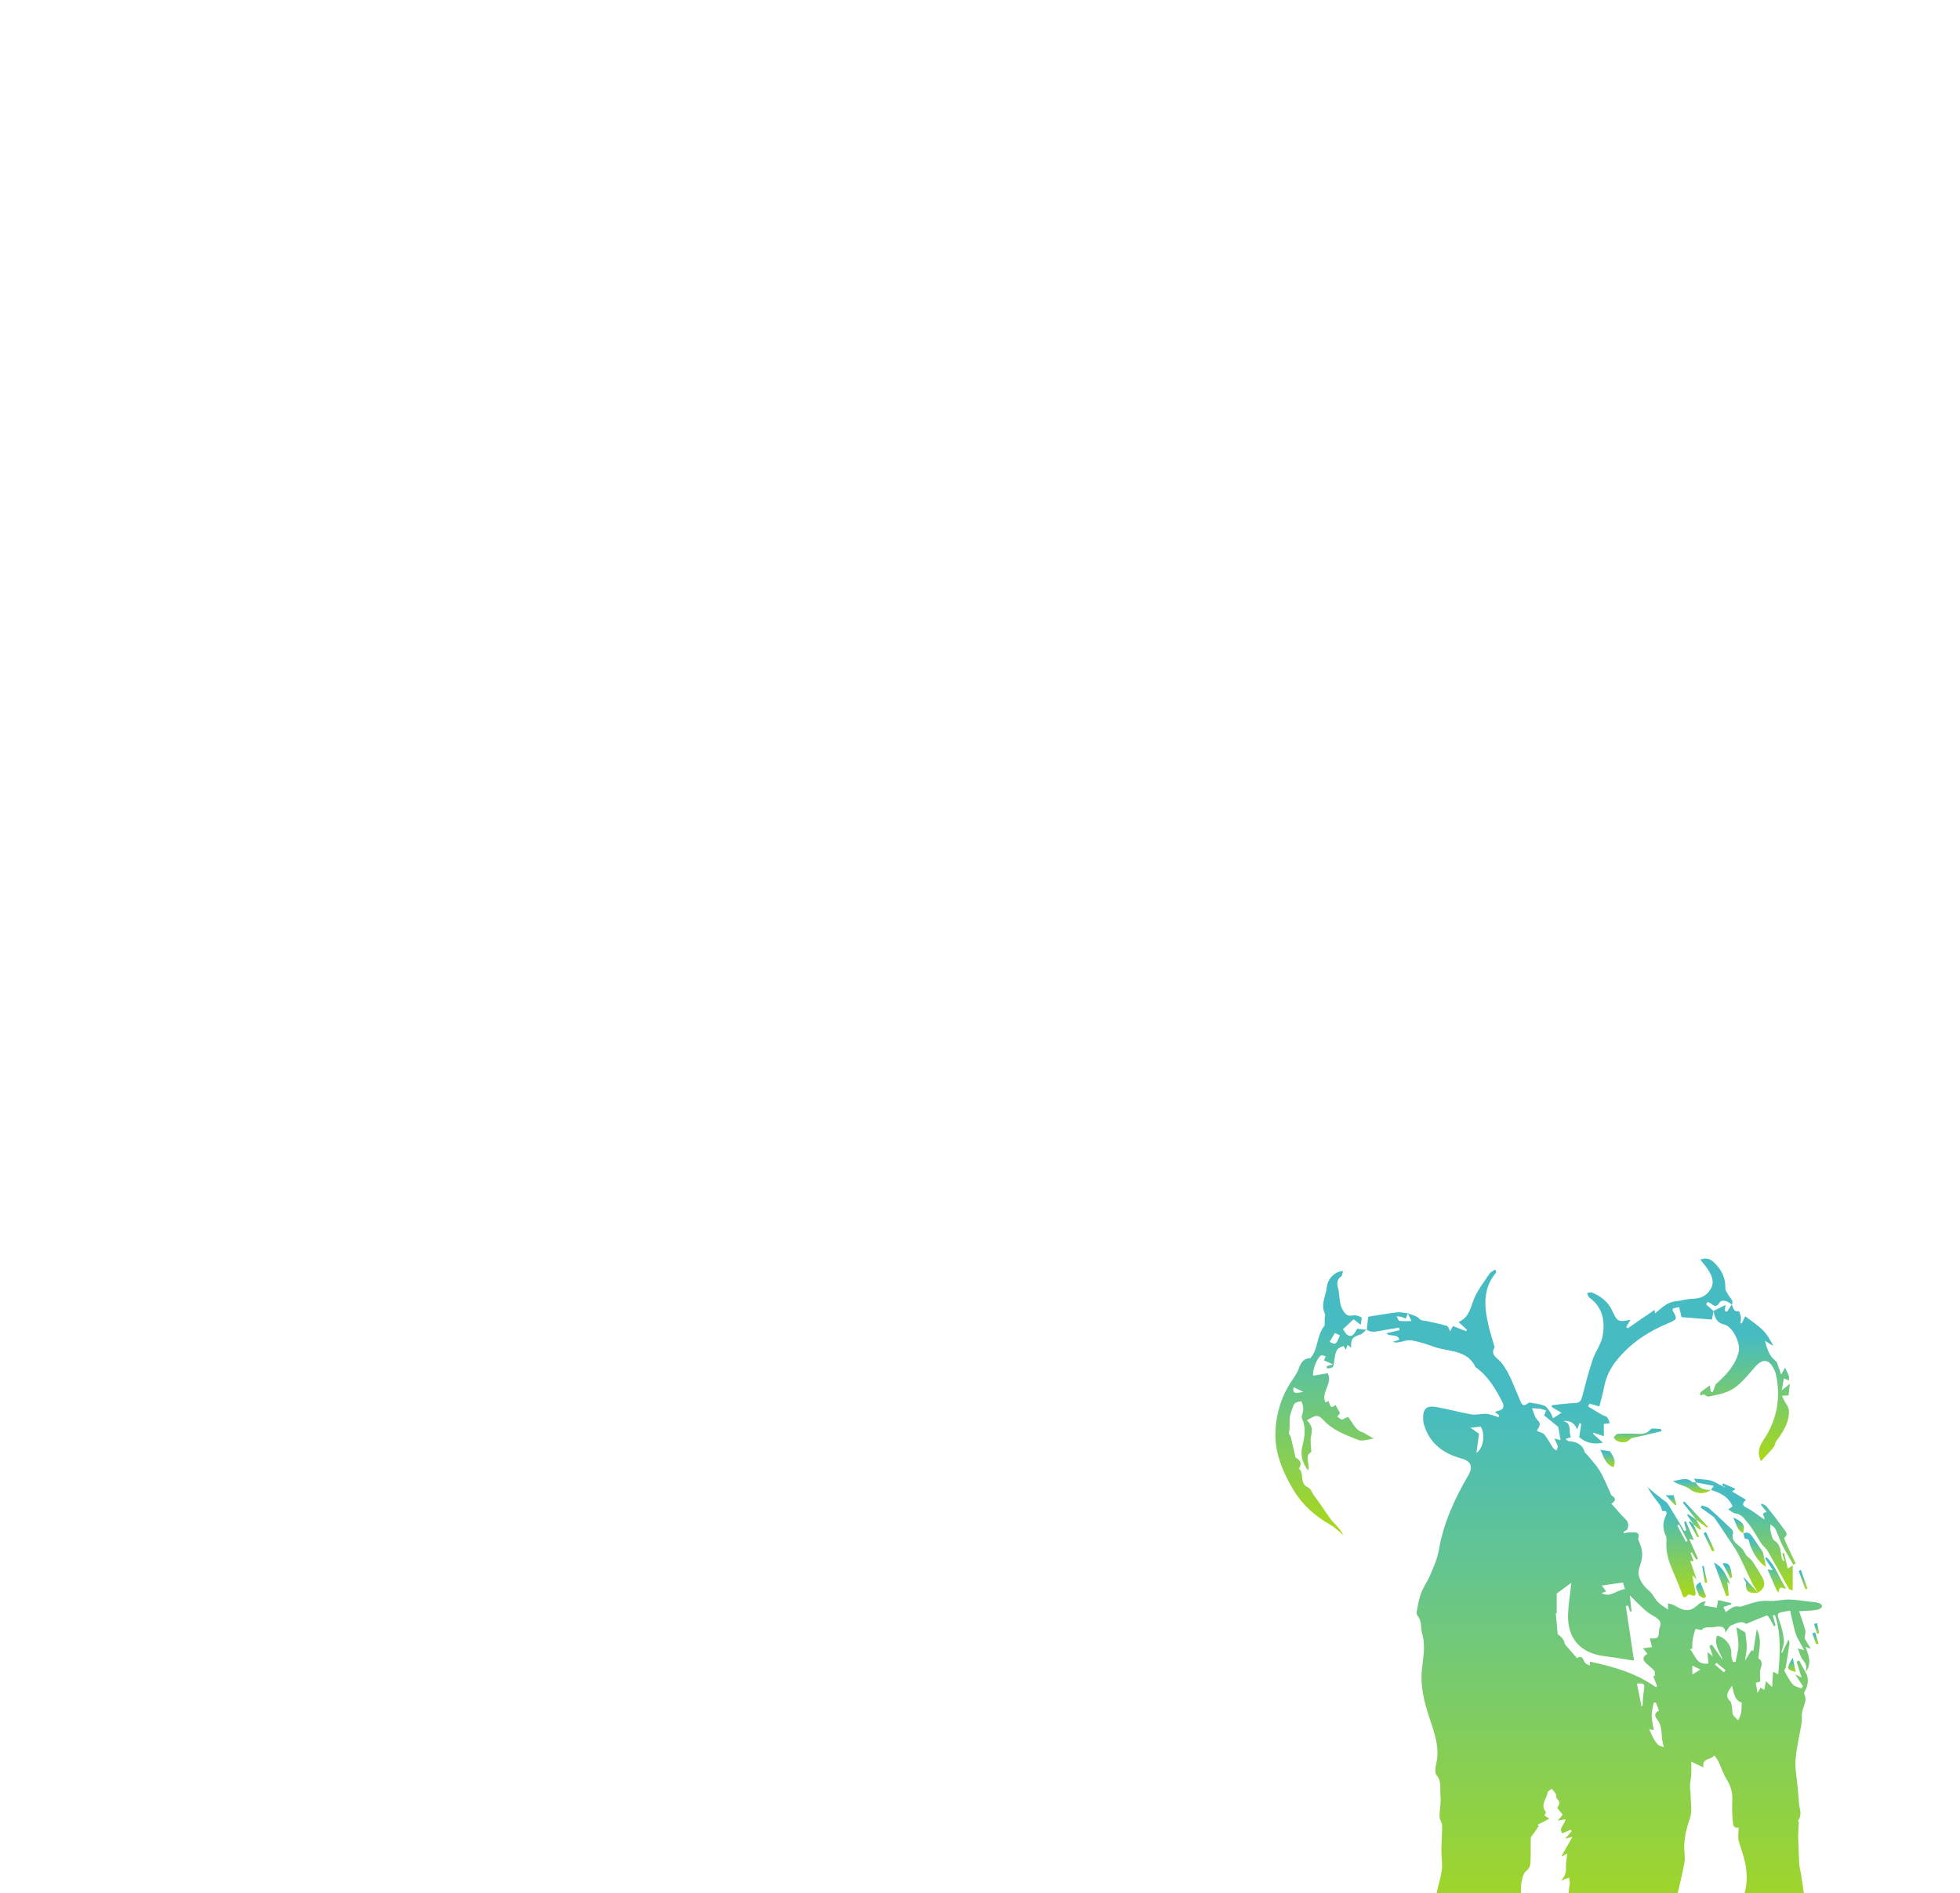 <svg width="355" height="343" viewBox="0 0 355 343" fill="none" xmlns="http://www.w3.org/2000/svg">
<g clip-path="url(#clip0_670_1292)">
<path d="M326.999 302.942C327.55 303.564 327.575 305.081 327.07 306.044C326.934 306.303 326.686 306.679 326.777 306.854C327.439 308.137 326.5 309.196 326.371 310.359C326.305 310.951 326.407 311.563 326.312 312.146C325.956 314.332 325.396 316.497 325.215 318.697C325.083 320.28 325.423 321.903 325.559 323.508C325.643 324.497 325.779 325.483 325.816 326.474C325.856 327.567 326.514 328.69 325.695 329.762C325.641 329.833 325.813 330.043 325.809 330.186C325.779 330.907 325.714 331.626 325.689 332.347C325.673 332.794 325.7 333.243 325.718 333.69C325.77 335.052 325.802 336.415 325.895 337.776C325.936 338.372 326.124 338.959 326.215 339.553C326.448 341.068 326.648 342.587 326.906 344.095C326.972 344.476 327.199 344.83 327.283 345.029C326.596 345.435 325.936 345.893 325.217 346.229C324.659 346.487 324.031 346.737 323.433 346.739C321.437 346.75 319.435 346.734 317.451 346.551C316.56 346.467 315.707 345.964 314.809 345.639C314.945 345.197 314.954 345.036 315.034 344.923C316.167 343.274 316.417 341.49 316.349 339.488C316.279 337.39 315.546 335.556 314.952 333.628C314.712 332.848 314.911 331.93 314.911 331.059C313.886 331.306 313.884 330.438 313.83 329.799C313.732 328.64 313.694 327.465 313.759 326.304C313.839 324.901 313.551 323.667 312.796 322.452C312.149 321.416 311.773 320.214 311.247 319.098C311.079 318.744 310.812 318.436 310.506 317.983C309.93 318.905 308.233 318.368 308.531 320.178C307.805 319.835 307.193 319.545 306.333 319.139C306.333 320.032 306.365 320.753 306.324 321.47C306.286 322.123 306.129 322.769 306.095 323.425C306.07 323.899 306.195 324.379 306.195 324.858C306.195 326.424 306.542 328.125 306.05 329.524C305.492 331.109 305.111 332.651 305.054 334.295C305.018 335.34 305.268 336.422 305.088 337.431C304.673 339.755 304.064 342.043 303.551 344.349C303.383 345.102 303.22 345.862 303.154 346.626C303.084 347.424 303.179 348.236 303.104 349.031C303.084 349.245 302.669 349.614 302.503 349.58C302.17 349.51 301.882 349.213 301.538 348.986C300.814 349.245 300.016 349.53 299.093 349.861C299.37 350.111 299.592 350.31 299.701 350.408C299.56 350.975 299.438 351.465 299.315 351.957C299.184 352.106 299.055 352.258 298.923 352.408C298.882 352.147 298.866 351.882 298.796 351.63C298.735 351.415 298.61 351.217 298.399 351.054C298.699 351.641 297.581 352.623 298.916 352.9C298.828 353.156 298.798 353.585 298.64 353.639C296.572 354.371 294.488 355.052 292.404 355.736C292.316 355.766 292.152 355.73 292.098 355.664C291.275 354.639 290.332 355.131 289.318 355.294C288.397 355.444 287.406 355.222 286.459 355.077C286.255 355.045 286.03 354.664 285.948 354.401C285.758 353.798 285.651 353.167 285.481 352.426C285.255 352.707 285.087 352.918 284.901 353.149C284.794 353.065 284.64 352.997 284.64 352.934C284.649 352.335 284.715 351.737 284.708 351.14C284.704 350.755 284.994 350.17 284.178 350.179C284.073 350.179 283.89 349.839 283.874 349.646C283.79 348.635 283.647 347.61 283.717 346.605C283.849 344.762 284.125 342.93 284.316 341.091C284.345 340.816 284.241 340.528 284.184 340.159C283.617 340.363 283.171 340.524 282.724 340.683C283.368 340.027 283.69 339.302 283.627 338.342C283.577 337.567 283.769 336.776 283.881 335.751C283.354 336.059 283.137 336.186 282.915 336.318C282.887 336.25 282.853 336.204 282.865 336.186C283.47 335.114 284.078 334.046 284.81 332.753C284.261 332.896 283.964 332.975 283.477 333.102C283.946 332.565 284.307 332.152 284.667 331.74C284.608 331.647 284.547 331.554 284.488 331.463C283.992 331.681 283.493 331.898 282.964 332.13C282.225 331.082 283.495 330.515 283.534 329.554C283.094 329.644 282.724 329.721 282.128 329.844C282.5 329.399 282.738 329.116 283.044 328.751C282.722 328.347 282.404 327.953 282.046 327.508C282.393 327.021 282.742 326.452 281.976 325.842C281.81 325.71 281.94 325.254 281.808 325.019C281.611 324.66 281.305 324.363 281.044 324.041C280.781 324.282 280.323 324.497 280.287 324.767C280.139 325.901 278.924 326.953 279.974 328.211C280.053 328.307 279.822 328.66 279.733 328.896C279.969 329.043 280.203 329.191 280.633 329.461C279.801 329.896 279.135 330.245 278.47 330.594C278.554 330.66 278.64 330.726 278.724 330.792C278.364 331.309 278.001 331.823 277.643 332.34C277.504 332.54 277.264 332.742 277.257 332.946C277.221 334.247 277.284 335.553 277.223 336.855C277.189 337.608 277.23 338.358 276.42 338.943C275.47 339.63 275.148 343.147 275.844 344.154C276.219 344.694 276.334 345.129 275.906 345.673C275.752 345.868 275.645 346.165 275.654 346.41C275.702 347.991 275.425 349.444 274.212 350.44C273.892 350.378 273.566 350.317 273.239 350.254C273.21 350.75 273.18 351.247 273.148 351.784C272.924 352.081 272.584 352.455 272.328 352.882C271.566 354.149 270.289 354.736 269.008 355.14C267.845 355.505 266.566 355.53 265.332 355.616C265.124 355.63 264.815 355.231 264.677 354.959C264.534 354.678 264.541 354.319 264.482 353.984C263.335 354.399 261.983 353.054 261.233 354.496C260.702 354.299 260.319 354.079 259.911 354.02C259.135 353.907 258.87 353.455 258.949 352.757C259.294 349.777 259.598 346.793 260.042 343.83C260.296 342.131 260.908 340.485 261.14 338.787C261.303 337.596 261.054 336.356 261.065 335.139C261.076 333.653 261.217 332.168 261.199 330.685C261.192 330.168 260.736 329.656 260.734 329.141C260.727 327.896 261.029 326.633 260.904 325.409C260.772 324.132 261.19 322.753 260.183 321.554C259.847 321.155 259.958 320.225 260.113 319.599C260.847 316.602 259.797 313.922 258.89 311.155C257.983 308.391 257.253 305.622 257.528 302.555C257.718 300.423 258.256 298.201 257.596 295.979C257.274 294.899 257.587 293.65 256.727 292.677C256.58 292.51 256.55 292.154 256.6 291.911C256.834 290.786 257.004 289.63 257.407 288.564C257.827 287.458 258.564 286.473 259.022 285.376C259.63 283.918 260.328 282.444 260.589 280.909C261.419 275.995 263.428 271.576 265.908 267.331C266.87 265.687 266.443 264.69 264.666 264.204C261.428 263.32 258.954 261.508 257.931 258.136C257.834 257.815 257.777 257.47 257.763 257.134C257.689 255.216 258.317 254.574 260.183 254.899C262.301 255.268 264.38 255.86 266.498 256.227C267.301 256.368 268.164 256.13 269.001 256.116C269.371 256.109 269.749 256.209 270.115 256.307C270.557 256.425 270.988 256.59 271.425 256.733C271.464 256.62 271.505 256.506 271.543 256.393C271.319 256.225 271.094 256.059 270.77 255.817C271.015 255.71 271.164 255.61 271.33 255.579C272.364 255.381 272.518 254.803 272.078 253.937C270.91 251.64 269.609 249.445 267.507 247.851C267.416 247.783 267.287 247.731 267.244 247.64C265.734 244.497 262.464 244.924 259.863 244.017C258.503 243.543 257.122 243.078 255.711 242.82C254.993 242.688 254.19 243.019 253.423 243.142C253.065 243.2 252.705 243.259 252.278 243.08C252.655 242.962 253.031 242.844 253.453 242.713C253.079 241.45 251.707 242.287 251.113 241.523C251.911 241.337 252.7 241.155 253.489 240.972C253.46 240.82 253.43 240.668 253.401 240.513C252.149 240.722 250.895 240.913 249.648 241.148C248.895 241.291 248.176 241.357 247.523 240.856L247.553 240.888C247.639 240.099 247.725 239.312 247.809 238.532C249.666 238.244 251.328 237.94 253.002 237.745C253.648 237.67 254.326 237.845 254.988 237.906C254.879 238.187 254.77 238.466 254.605 238.888C254.428 238.811 254.154 238.656 253.859 238.575C253.573 238.495 253.267 238.489 252.968 238.45C253.133 238.74 253.265 239.248 253.471 239.28C254.145 239.387 254.847 239.321 255.661 239.321C255.371 238.731 255.163 238.305 254.952 237.876C255.671 238.266 256.559 238.262 257.16 238.983C257.389 239.257 257.988 239.23 258.421 239.328C259.632 239.604 260.859 239.826 262.047 240.182C262.314 240.262 262.444 240.804 262.657 241.167C262.779 240.938 262.945 240.629 263.16 240.228C263.949 240.534 264.752 240.847 265.555 241.157C265.602 241.071 265.65 240.983 265.697 240.897C265.248 240.479 264.8 240.065 264.19 239.498C266.101 238.647 266.33 236.901 266.979 235.312C267.647 233.675 268.799 232.228 269.79 230.731C269.994 230.423 270.414 230.258 270.815 229.967C270.915 230.26 271.04 230.459 270.994 230.514C268.471 233.484 268.824 236.856 269.641 240.278C269.929 241.482 270.314 242.661 270.656 243.851C270.677 243.924 270.743 244.021 270.718 244.064C269.84 245.507 271.262 246.026 271.881 246.788C273.477 248.754 274.178 251.148 275.203 253.388C275.543 254.134 275.663 255.075 276.781 254.177C276.86 254.114 277.001 254.069 277.098 254.087C277.971 254.252 278.881 254.329 279.695 254.651C280.146 254.828 280.468 255.395 280.781 255.835C281.005 256.15 281.114 256.547 281.286 256.932C281.826 256.579 282.25 256.302 282.824 255.926C282.203 255.567 281.631 255.239 281.06 254.91C281.069 254.792 281.078 254.674 281.087 254.556C282.447 254.422 283.806 254.216 285.168 254.18C286.01 254.157 286.357 253.862 286.561 253.064C287.139 250.803 287.728 248.538 288.463 246.325C288.955 244.849 290.01 243.513 290.273 242.019C290.742 239.359 290.316 236.808 287.849 235.056C287.633 234.901 287.581 234.52 287.452 234.244C287.758 234.208 288.116 234.051 288.363 234.155C289.926 234.815 291.229 235.768 291.975 237.38C292.939 239.466 293.064 239.504 295.311 239.096C295.034 239.566 294.794 239.974 294.554 240.382C294.638 240.468 294.719 240.557 294.803 240.643C296.429 239.527 298.055 238.412 299.683 237.294C299.694 237.373 299.73 237.65 299.769 237.938C300.88 237.019 301.857 235.935 303.401 235.756C304.488 235.629 305.56 235.294 306.644 235.276C308.122 235.251 309.229 234.643 309.893 233.414C310.592 232.121 309.986 230.917 309.24 229.822C308.887 229.301 308.465 228.825 307.959 228.185C308.968 227.804 309.737 228.045 310.342 228.602C311.723 229.874 312.571 231.414 312.501 233.382C312.487 233.752 312.802 234.14 312.984 234.511C313.279 235.11 314.07 235.516 313.689 236.371L313.653 236.328C312.78 235.566 311.787 235.378 311.415 236.015C310.893 236.904 310.431 236.568 309.871 236.142C309.698 236.013 309.476 235.917 309.267 235.89C309.208 235.883 309.004 236.239 309.052 236.316C309.168 236.505 309.397 236.622 309.571 236.779C309.83 237.01 310.081 237.248 310.338 237.484L310.363 237.45C310.27 237.976 310.177 238.502 310.079 239.051C308.367 238.915 306.517 238.768 304.56 238.611C304.447 238.135 304.308 237.543 304.127 236.777C303.803 236.854 303.376 236.951 302.991 237.042C302.968 237.239 302.925 237.332 302.955 237.384C303.814 238.949 303.825 239.006 302.136 239.718C299.542 240.813 297.127 242.176 295.037 244.087C292.882 246.058 291.107 248.243 290.554 251.227C290.336 252.397 289.991 253.543 289.683 254.781C289.155 254.633 288.518 254.454 287.88 254.275C287.799 254.447 287.715 254.62 287.633 254.792C288.488 255.302 289.338 255.819 290.198 256.316C290.483 256.481 290.883 256.522 291.08 256.751C291.327 257.039 291.422 257.461 291.581 257.824C291.273 257.862 290.964 257.901 290.495 257.96V260.186C289.892 259.98 289.257 259.765 288.624 259.549C288.595 259.613 288.565 259.674 288.536 259.737C289.13 260.279 289.722 260.819 290.316 261.361C288.688 261.687 287.245 261.427 286.028 260.345C286.157 259.515 286.28 258.722 286.402 257.926L286.098 257.819C285.951 258.184 285.806 258.551 285.638 258.969C285.25 257.851 284.438 257.304 283.121 257.42C284.849 257.858 283.996 259.35 284.534 260.338C284.205 260.461 283.939 260.556 283.549 260.701C283.819 260.876 283.985 261.071 284.164 261.084C285.518 261.182 286.611 261.617 287.028 263.066C287.064 263.193 287.234 263.277 287.329 263.393C288.141 264.393 289.064 265.322 289.728 266.413C290.483 267.653 291.007 269.034 291.633 270.354C291.728 270.556 291.778 270.839 291.939 270.941C292.663 271.401 292.749 271.855 291.842 272.395C292.486 273.118 293.075 273.737 293.617 274.399C294.225 275.143 295.363 275.612 294.717 277.095C294.669 277.125 294.356 277.329 294.041 277.53C294.068 277.603 294.096 277.676 294.123 277.748C294.551 277.691 294.984 277.567 295.408 277.594C296.093 277.637 297.105 277.401 296.717 278.725C296.696 278.791 296.712 278.88 296.742 278.945C297.631 281.009 297.656 281.818 296.896 284.104C296.461 285.412 297.25 287.006 298.71 288.206C299.345 288.727 299.685 289.596 300.265 290.203C300.733 290.696 301.361 291.036 302.111 291.587V290.482C303.46 290.587 304.252 291.804 305.782 291.671C307.15 291.55 307.601 290.149 308.925 290.092C308.769 290.453 308.655 290.72 308.603 290.841C309.399 290.977 310.136 291.101 310.945 291.24C311.013 290.843 311.084 290.444 311.183 289.857C311.97 290.04 312.75 290.224 313.53 290.405C313.569 290.471 313.607 290.539 313.646 290.605C313.149 290.782 312.651 290.959 312.143 291.138C312.236 291.33 312.36 291.589 312.576 292.033C313.075 291.7 313.51 291.315 314.016 291.099C314.381 290.945 314.841 291.017 315.272 291.067C316.945 290.539 318.56 289.863 320.437 290.013C321.621 290.106 322.836 289.745 324.033 289.766C325.31 289.786 326.582 290.008 327.854 290.158C328.419 290.224 329.017 290.233 329.53 290.442C330.192 290.711 330.131 291.203 329.521 291.489C329.133 291.671 328.659 291.698 328.219 291.741C327.528 291.807 326.829 291.829 325.854 291.886C326.278 293.158 326.691 294.24 326.981 295.353C327.088 295.759 326.909 296.242 326.847 296.8C327.131 297.267 327.521 297.908 327.99 298.684C327.65 298.571 327.41 298.489 327.02 298.357C327.661 299.967 328.181 301.487 327.002 302.94C327.339 302.072 327.147 301.385 326.519 300.666C326.097 300.185 325.965 299.45 325.618 298.623C326.188 298.777 326.36 298.824 326.786 298.938C326.457 298.357 326.244 298.015 326.063 297.657C325.757 297.054 325.373 296.469 325.192 295.829C324.816 294.498 324.55 293.138 324.235 291.773C323.777 291.847 323.594 291.875 323.412 291.909C321.741 292.222 321.784 292.244 322.371 293.875C322.755 294.938 323.013 296.076 323.106 297.199C323.165 297.899 322.809 298.636 322.641 299.355C322.689 299.373 322.739 299.391 322.786 299.41C323.133 298.686 323.478 297.961 323.947 296.979C324.061 297.45 324.14 297.596 324.12 297.725C323.904 299.174 323.682 300.62 323.439 302.065C323.401 302.292 323.124 302.575 323.194 302.704C323.657 303.55 324.104 304.432 324.725 305.153C325.061 305.541 325.734 305.636 326.256 305.863C326.355 305.738 326.457 305.613 326.557 305.489C326.151 304.863 325.745 304.239 325.154 303.328C325.725 303.609 325.986 303.738 326.312 303.899C325.986 302.874 325.691 301.945 325.396 301.017C325.553 300.945 325.707 300.872 325.863 300.799C326.244 301.507 326.625 302.217 327.006 302.924L326.999 302.942ZM316.093 295.7C316.12 295.831 316.147 295.963 316.174 296.092C316.247 296.881 316.383 297.673 316.372 298.462C316.36 299.18 316.188 299.899 316.056 300.827C316.564 300.022 316.909 299.478 317.254 298.933C317.356 298.995 317.46 299.056 317.562 299.117C317.757 297.87 317.952 296.625 318.183 295.149C319.136 296.972 318.657 298.675 318.471 300.409C319.204 300.852 319.172 301.446 318.886 302.298C318.65 302.999 318.839 303.842 318.839 304.634C318.587 304.697 318.292 304.772 318.006 304.845C318.117 305.486 318.208 306.006 318.331 306.709C318.576 306.262 318.721 305.997 318.866 305.729C319.138 305.883 319.335 305.997 319.564 306.126C319.657 305.6 319.732 305.178 319.839 304.559C320.297 304.992 320.607 305.287 320.979 305.641C321.034 304.697 321.083 303.815 321.142 302.827C321.462 302.997 321.693 303.117 322.077 303.319C322.419 299.6 322.637 296.049 321.498 292.593C321.362 292.605 321.229 292.618 321.092 292.63C321.256 293.251 321.421 293.872 321.585 294.496C321.489 294.539 321.392 294.582 321.297 294.625C321.07 294.192 320.866 293.748 320.612 293.33C320.453 293.07 320.136 292.616 320.038 292.65C318.764 293.119 317.514 293.661 316.26 294.185C315.328 293.478 314.446 294.16 313.628 294.416C313.163 294.562 312.886 295.303 312.528 295.768C312.465 294.491 311.467 294.582 310.53 294.748C309.707 294.89 308.698 294.575 308.186 295.301C307.816 295.233 307.122 295.047 307.097 295.113C306.853 295.766 306.678 296.453 306.565 297.144C306.483 297.643 306.524 298.16 306.508 298.67L306.125 298.759C307.027 299.888 307.342 301.743 309.438 301.337C309.376 300.638 309.313 299.922 309.256 299.28C309.54 299.509 309.848 299.759 310.245 300.083C309.986 299.31 309.796 298.743 309.608 298.176C309.762 298.101 309.918 298.026 310.072 297.952C310.73 298.893 311.388 299.831 312.043 300.772C311.61 299.307 310.356 298.033 310.995 296.298C312.619 296.675 313.705 298.224 313.58 299.72C313.544 300.16 313.753 300.623 313.848 301.076C314.013 301.072 314.177 301.069 314.342 301.065C314.528 300.076 314.841 299.092 314.866 298.099C314.893 297.035 314.648 295.965 314.508 294.779C315.138 295.147 315.612 295.426 316.088 295.704L316.093 295.7ZM295.957 300.833C294.087 300.548 292.361 300.246 290.626 300.031C286.225 299.482 283.851 296.815 284.014 292.385C284.08 290.593 284.379 288.811 284.606 286.727C283.525 287.526 282.627 288.19 281.953 288.687V292.267C281.896 292.262 281.84 292.258 281.785 292.251C281.903 293.525 282.021 294.797 282.139 296.072C282.667 296.36 282.978 296.766 283.239 297.201C283.37 297.419 283.348 297.743 283.502 297.931C284.132 298.698 284.806 299.43 285.461 300.176C285.522 300.246 285.615 300.394 285.622 300.391C286.688 299.707 286.715 300.727 287.096 301.242C287.259 301.464 287.617 301.541 287.985 301.736V301.019C292.22 301.924 296.349 303.083 299.937 305.675C299.998 305.586 300.061 305.5 300.123 305.412C299.896 304.827 299.671 304.242 299.445 303.659C299.542 303.629 299.64 303.6 299.735 303.568C299.712 303.271 299.801 302.879 299.644 302.695C299.234 302.212 298.726 301.811 298.241 301.398C297.481 300.75 297.42 300.142 298.395 299.6C298.114 299.26 297.882 298.981 297.567 298.6C298.207 298.514 298.712 298.446 299.204 298.378C299.093 297.897 298.966 297.357 298.835 296.791C300.243 296.906 300.426 296.75 300.492 295.471C300.501 295.287 300.504 295.083 300.578 294.922C301.075 293.856 300.467 293.321 299.646 292.841C299.068 292.503 298.479 292.158 297.984 291.714C296.975 290.807 296.028 289.832 295.191 289.015C295.297 289.954 295.408 290.952 295.522 291.949C295.443 291.959 295.365 291.97 295.286 291.979C295.15 291.607 295.014 291.237 294.878 290.866C294.744 290.897 294.608 290.929 294.474 290.961C294.973 294.278 295.472 297.596 295.959 300.833H295.957ZM281.529 260.594C282.001 260.724 282.445 260.846 282.656 260.903C282.536 260.214 282.402 259.436 282.239 258.499C281.513 257.907 280.572 257.139 279.683 256.415C279.792 256.146 279.915 255.837 280.037 255.531C279.692 255.422 279.357 255.273 279.005 255.218C278.531 255.146 278.044 255.148 277.473 255.114C277.806 255.858 277.967 256.744 278.493 257.268C279.257 258.03 278.742 258.495 278.343 259.209C278.824 259.434 279.434 259.538 279.736 259.898C280.341 260.624 280.76 261.499 281.291 262.288C281.429 262.495 281.695 262.617 281.901 262.778C281.983 262.513 282.18 262.223 282.125 261.991C282.017 261.542 281.765 261.125 281.529 260.594ZM299.923 308.45C299.794 308.441 299.662 308.432 299.533 308.423C299.397 309.223 299.15 310.026 299.154 310.826C299.159 311.686 299.399 312.545 299.54 313.42C299.363 313.384 299.059 313.325 298.705 313.255C299.771 315.733 300.243 316.33 301.392 316.488C300.692 314.804 301.349 312.897 300.07 311.382C299.61 310.838 299.719 310.235 300.481 309.894C300.295 309.414 300.109 308.933 299.923 308.452V308.45ZM315.471 308.409C314.24 308.137 314.061 306.808 313.694 305.391C312.975 306.471 312.369 307.194 313.358 308.158C313.635 308.427 313.639 308.996 313.725 309.436C313.802 309.838 313.714 310.305 313.891 310.643C314.095 311.035 314.508 311.318 314.832 311.647C315.009 311.201 315.254 310.767 315.347 310.305C315.453 309.763 315.428 309.196 315.471 308.409ZM293.955 286.675C292.647 286.866 291.465 287.038 290.116 287.233C290.472 287.702 290.683 287.981 290.926 288.301C290.624 288.405 290.352 288.501 290.046 288.607C291.665 289.525 292.867 287.975 294.318 287.882C294.2 287.485 294.055 287.002 293.955 286.673V286.675ZM267.879 259.721C267.736 260.808 267.589 261.939 267.423 263.207C268.725 262.32 269.035 259.814 268.198 258.445C267.691 258.502 267.196 258.554 266.348 258.649C266.992 259.1 267.382 259.375 267.879 259.721ZM297.3 309.089C297.363 309.069 297.429 309.049 297.492 309.028C297.569 308.105 297.581 307.169 297.744 306.262C297.957 305.06 297.839 304.879 296.488 304.99C296.76 306.364 297.03 307.727 297.3 309.089ZM306.517 301.743V303.357C307.077 303.013 307.49 302.759 307.989 302.45C307.481 302.208 307.066 302.008 306.517 301.743ZM310.907 301.226L310.61 301.557C311.152 302.019 311.696 302.484 312.238 302.947C312.342 302.822 312.446 302.7 312.551 302.575C312.002 302.126 311.453 301.675 310.907 301.226Z" fill="url(#paint0_linear_670_1292)"/>
<path d="M247.515 240.863C247.149 241.169 246.827 241.62 246.408 241.754C244.948 242.214 244.63 242.579 244.732 244.144C244.506 243.967 244.324 243.826 244.07 243.629C243.966 243.93 243.887 244.157 243.762 244.522C243.594 244.239 243.46 244.014 243.365 243.856C241.757 244.205 241.857 245.447 241.669 246.529C241.601 246.919 241.603 247.393 241.376 247.658C241.19 247.876 240.71 247.842 240.358 247.921L240.274 247.504C240.531 247.427 240.785 247.348 241.417 247.155C240.678 246.831 240.22 246.627 239.801 246.443C239.893 246.223 240.002 245.964 240.111 245.706C239.844 245.64 239.528 245.452 239.318 245.534C238.606 245.806 237.599 248.397 237.862 249.214C238.717 249.069 239.581 248.921 240.483 248.769C241.444 250.622 239.2 252.198 240.061 254.082C240.22 253.998 240.392 253.91 240.565 253.819C240.959 254.157 240.762 255.52 241.878 254.513C242.161 255.014 242.419 255.472 242.712 255.991C242.587 256.155 242.413 256.379 242.213 256.64C242.531 256.864 242.796 257.048 243.014 257.202C243.456 257.003 243.875 256.812 244.159 256.683C245.097 257.796 245.453 259.139 246.873 259.492L246.841 259.463C247.426 259.801 248.011 260.141 248.827 260.615C247.83 260.721 246.762 261.168 246.002 260.857C243.76 259.939 241.397 259.148 239.692 257.238C239.379 256.887 238.864 256.481 238.463 256.502C237.918 256.531 237.397 256.946 236.685 257.282C237.771 258.27 237.689 259.154 237.46 260.184C237.275 261.023 237.474 261.946 237.51 263.061C236.161 263.644 237.331 265.218 236.941 266.401C235.905 265.064 235.472 263.628 235.88 262.023C236.313 260.315 236.572 258.624 235.817 256.932C235.762 256.81 235.753 256.628 235.798 256.504C236.158 255.527 236.121 254.637 235.687 253.833C234.15 254.105 234.415 254.316 233.826 255.862C233.34 257.136 233.778 258.313 233.458 259.497C233.39 259.746 233.726 260.08 233.805 260.395C234.08 261.497 234.322 262.608 234.649 264.039C235.125 264.324 236.057 264.828 235.266 266.045C236.315 266.918 235.286 268.762 236.912 269.451C237.408 269.662 237.658 270.451 238.03 270.97C238.356 271.428 238.705 271.873 239.027 272.335C239.692 273.29 240.329 274.265 241.009 275.206C241.288 275.592 241.655 275.914 241.975 276.27C242.485 276.839 242.989 277.412 243.324 278.106C242.533 277.467 241.814 276.703 240.939 276.211C238.188 274.666 235.907 272.648 234.288 269.939C232.325 266.653 230.839 263.186 231.014 259.261C231.168 255.803 232.211 252.613 234.229 249.76C234.656 249.157 235.05 248.493 235.286 247.799C235.671 246.654 236.34 246.01 237.313 246.051C238.873 244.348 238.39 241.901 239.932 240.135C239.932 239.858 239.925 239.377 239.934 238.897C239.941 238.595 240.086 238.237 239.971 238.001C239.134 236.309 240.157 234.749 240.322 233.146C240.485 231.552 241.9 230.287 243.256 230.253C243.136 230.623 243.127 231.11 242.9 231.257C242.132 231.749 242.134 232.588 242.304 233.153C242.739 234.607 242.404 236.192 243.383 237.595C243.966 238.434 244.379 238.411 245.17 238.284C245.623 238.212 246.186 238.418 246.589 238.672C246.725 238.758 246.526 239.38 246.451 240.005C245.862 239.545 245.519 239.275 245.159 238.994C244.528 239.586 243.891 240.185 243.236 240.801C243.397 241.033 243.63 241.37 243.866 241.706C244.692 242.296 245.15 242.055 245.787 240.708C246.36 240.77 246.954 240.833 247.549 240.897L247.519 240.865L247.515 240.863ZM240.83 243.08C241.898 243.679 242.009 243.613 242.687 241.908C242.322 241.74 241.959 241.57 241.773 241.484C241.449 242.03 241.138 242.556 240.83 243.078V243.08ZM236.059 252.146C235.481 251.874 234.9 251.601 234.279 251.309C234.161 252.397 234.338 252.488 236.059 252.146Z" fill="url(#paint1_linear_670_1292)"/>
<path d="M313.649 236.339L313.685 236.382C313.955 236.913 313.964 237.727 314.948 237.513C314.998 237.502 315.272 238.23 315.327 238.631C315.374 238.981 315.256 239.35 315.213 239.711C315.304 239.72 315.395 239.731 315.485 239.74C315.68 239.318 315.875 238.897 316.089 238.434C317.241 239.327 318.343 240.03 319.252 240.928C320.052 241.717 320.639 242.724 321.195 243.851C320.732 243.561 320.27 243.268 319.66 242.887C320.082 244.332 320.39 245.604 321.574 246.504C321.934 246.778 322.02 247.42 322.22 247.901C322.331 248.168 322.415 248.45 322.614 249.014C322.95 248.413 323.116 248.116 323.308 247.769C323.558 248.289 323.825 248.76 324.002 249.264C324.088 249.506 324 249.808 323.989 250.084C323.735 249.973 323.481 249.865 323.091 249.694C322.993 250.261 322.884 250.896 322.717 251.871C323.288 251.409 323.578 251.173 324.179 250.688C324.072 251.656 323.998 252.334 323.948 252.792C323.363 252.819 323.061 252.835 322.757 252.849C322.88 253.121 322.993 253.4 323.125 253.667C323.431 254.284 323.984 254.885 324.014 255.511C324.118 257.712 322.916 259.44 321.685 261.134C321.472 261.429 321.478 261.891 321.252 262.163C320.531 263.027 319.746 263.837 318.948 264.708C317.857 262.451 319.345 261.136 320.161 259.656C322.034 256.266 322.46 252.692 321.651 248.942C321.587 248.649 321.451 248.372 321.327 248.096C320.492 246.246 319.327 246.048 317.962 247.536C316.458 249.173 315.182 251.091 313.077 252.021C311.939 252.524 310.667 252.758 309.433 253C309.041 253.078 308.663 252.248 308.123 252.824C308.046 252.749 307.892 252.658 307.903 252.601C307.935 252.436 307.991 252.23 308.114 252.134C308.608 251.742 309.127 251.384 309.697 250.969C309.744 251.313 309.799 251.708 309.853 252.105C309.975 252.134 310.1 252.164 310.223 252.195C310.399 251.719 310.579 251.245 310.755 250.769C312.538 249.182 314.284 247.454 314.921 244.881C315.297 243.352 313.832 240.327 312.322 239.958C310.882 239.604 310.558 238.647 310.356 237.461L310.331 237.495C311.098 237.11 311.864 236.727 312.538 236.389C312.467 236.851 312.422 237.157 312.377 237.464C312.513 237.525 312.651 237.586 312.787 237.647C313.075 237.212 313.363 236.776 313.649 236.341V236.339Z" fill="url(#paint2_linear_670_1292)"/>
<path d="M307.183 268.558C307.083 268.37 306.984 268.182 306.82 267.869C307.94 267.991 309.04 267.957 310.036 268.268C310.911 268.54 311.666 269.193 312.587 269.492C312.364 269.349 312.142 269.209 311.922 269.066L312.07 268.719C312.811 269.043 313.553 269.365 314.339 269.71C314.063 269.934 313.879 270.084 313.732 270.202C314.573 270.701 315.362 271.168 316.237 271.687C315.62 272.302 315.416 272.667 316.312 273.116C317.446 273.685 318.446 274.517 319.518 275.249C319.865 274.9 318.679 274.063 319.988 273.923C319.6 273.435 319.267 273.018 318.936 272.599C318.988 272.531 319.038 272.46 319.09 272.392C319.389 272.562 319.777 272.667 319.976 272.916C321.033 274.234 322.074 275.569 323.051 276.945C323.364 277.385 324.015 277.9 323.203 278.564C323.087 278.657 323.384 279.315 323.554 279.685C324.101 280.88 324.675 282.059 325.239 283.245C325.094 283.315 324.947 283.385 324.802 283.455C324.126 282.258 323.407 281.081 322.79 279.852C322.321 278.92 322.019 277.902 321.555 276.966C321.387 276.628 320.963 276.417 320.657 276.147C320.666 276.571 320.6 277.016 320.704 277.417C320.858 278.009 320.97 278.832 321.389 279.095C322.781 279.968 322.398 281.446 322.849 282.626C322.876 282.694 323.017 282.719 323.226 282.823C323.062 282.281 322.935 281.852 322.806 281.424C322.915 281.397 323.024 281.369 323.133 281.342C323.348 282.26 323.564 283.179 323.795 284.161C324.015 284.025 324.214 283.9 324.702 283.598V288.097C324.353 287.986 324.105 287.986 324.044 287.879C322.749 285.589 321.493 283.274 320.18 280.993C319.89 280.487 319.357 280.124 319.029 279.635C318.221 278.431 317.575 277.1 316.654 275.993C316.044 275.261 315.489 274.317 314.317 274.163C313.877 274.107 313.482 273.705 313.004 273.424C313.339 273.209 313.577 273.057 313.802 272.914C313.081 271.079 311.509 270.447 309.877 269.891L309.893 269.925C310.049 269.696 310.206 269.467 310.405 269.177C309.247 268.95 308.194 268.746 307.142 268.54L307.179 268.563L307.183 268.558Z" fill="url(#paint3_linear_670_1292)"/>
<path d="M305.343 275.58C305.808 276.673 306.275 277.766 306.801 279C306.436 278.904 306.212 278.845 305.947 278.777C306.491 279.995 307.019 281.179 307.547 282.362C307.439 282.421 307.33 282.478 307.223 282.537C306.953 282.097 306.684 281.655 306.414 281.215C306.343 281.244 306.273 281.272 306.203 281.301C306.382 281.795 306.561 282.292 306.754 282.825C306.534 282.811 306.368 282.8 306.155 282.784C306.523 283.861 306.881 284.904 307.284 286.083C307.033 285.859 306.881 285.723 306.511 285.389C306.706 286.437 306.833 287.26 307.019 288.067C307.194 288.827 307.23 289.367 306.191 288.913C306.071 288.861 305.849 288.822 305.792 288.886C304.777 289.999 304.752 288.9 304.511 288.317C304.012 287.101 303.557 285.868 303.024 284.668C302.237 282.897 301.659 281.097 301.838 279.122C301.865 278.832 301.842 278.499 301.72 278.242C301.151 277.063 301.108 275.914 301.663 274.703C301.84 274.315 302.169 273.583 301.101 273.744C301.019 273.755 300.904 272.993 300.675 272.687C299.879 271.619 299.028 270.594 298.387 269.356C298.842 269.757 299.289 270.172 299.759 270.555C300.3 270.998 300.87 271.408 301.421 271.841C301.65 272.02 301.926 272.179 302.071 272.415C303.087 274.05 304.076 275.703 305.071 277.349C305.187 277.304 305.3 277.26 305.416 277.215C305.284 276.73 305.155 276.245 305.024 275.759C305.133 275.698 305.241 275.637 305.348 275.576L305.343 275.58ZM305.359 279.303L305.659 279.149C305.146 278.154 304.631 277.158 304.119 276.163C304.006 276.222 303.89 276.281 303.777 276.34C304.305 277.328 304.831 278.315 305.359 279.303Z" fill="url(#paint4_linear_670_1292)"/>
<path d="M318.418 288.524C318.05 287.925 317.631 287.353 317.322 286.725C316.461 284.977 315.699 283.177 314.792 281.451C314.211 280.345 313.447 279.333 312.758 278.288C312.026 277.175 311.293 276.061 310.531 274.968C310.373 274.742 310.091 274.599 309.86 274.429C309.25 273.984 308.636 273.547 308.023 273.107C308.096 272.975 308.169 272.844 308.239 272.71C308.676 272.878 309.207 272.941 309.538 273.231C310.96 274.479 312.329 275.785 313.699 277.091C313.842 277.229 313.955 277.542 313.903 277.719C313.509 279.043 314.425 279.585 315.254 280.281C315.762 280.707 316.046 281.399 316.307 281.787C316.785 282.243 317.189 282.517 317.443 282.893C318.057 283.803 318.617 284.75 319.168 285.698C319.862 286.893 319.599 287.83 318.418 288.514V288.521V288.524Z" fill="url(#paint5_linear_670_1292)"/>
<path d="M300.934 259.282C299.487 259.619 298.04 259.951 296.596 260.297C296.133 260.409 295.537 260.424 295.249 260.721C294.498 261.501 293.707 261.372 292.879 261.039C292.623 260.937 292.453 260.626 292.242 260.411C292.489 260.182 292.723 259.776 292.988 259.753C293.922 259.672 294.87 259.735 295.811 259.717C296.902 259.694 298.029 260.05 298.952 258.941C299.222 258.617 300.208 258.892 300.865 258.892C300.888 259.021 300.911 259.152 300.931 259.282H300.934Z" fill="url(#paint6_linear_670_1292)"/>
<path d="M315.711 277.846C316.552 277.342 317.033 277.834 317.466 278.478C317.978 279.238 318.502 279.991 319.015 280.75C319.135 280.929 319.287 281.113 319.332 281.315C319.52 282.145 319.677 282.984 319.854 283.87C318.391 282.891 317.552 281.396 316.924 279.75C316.756 279.308 316.899 278.66 316.065 278.787C316.015 278.793 315.865 278.149 315.761 277.807L315.713 277.846H315.711Z" fill="url(#paint7_linear_670_1292)"/>
<path d="M309.884 269.889C308.816 270.782 307.12 270.635 306.066 269.769C305.476 269.284 304.63 269.109 303.9 268.794C303.612 268.669 303.324 268.542 303.07 268.259C304.215 268.213 305.363 267.465 306.449 268.451C306.601 268.59 306.934 268.529 307.186 268.56L307.15 268.538C307.716 269.696 308.75 269.923 309.9 269.923L309.884 269.889Z" fill="url(#paint8_linear_670_1292)"/>
<path d="M320.143 284.324C320.61 284.369 320.791 284.388 321.088 284.417C320.594 283.667 320.143 282.984 319.691 282.302C319.789 282.24 319.884 282.181 319.982 282.12C321.603 283.664 322.238 285.834 323.519 287.818C322.873 287.812 322.276 287.07 322.134 288.517C322.02 288.378 321.907 288.238 321.793 288.1C321.267 286.898 320.744 285.696 320.143 284.324Z" fill="url(#paint9_linear_670_1292)"/>
<path d="M310.43 283.07C312.221 283.959 312.704 285.565 313.409 287.023C313.237 286.877 313.062 286.735 312.858 286.565C312.951 287.417 313.042 288.231 313.13 289.047C312.976 289.084 312.82 289.12 312.665 289.154C311.951 287.211 311.237 285.265 310.43 283.07Z" fill="url(#paint10_linear_670_1292)"/>
<path d="M289.855 262.635C290.486 262.735 291.012 262.818 291.595 262.911C292.116 263.712 292.792 264.549 292.239 265.798C290.71 265.256 290.468 263.852 289.855 262.635Z" fill="url(#paint11_linear_670_1292)"/>
<path d="M307.244 275.328C306.432 274.299 305.62 273.269 304.809 272.238C304.899 272.156 304.99 272.077 305.078 271.995C306.498 273.519 307.92 275.043 309.339 276.566C309.28 276.625 309.219 276.684 309.16 276.746C308.507 276.258 307.854 275.771 307.203 275.283L307.244 275.326V275.328Z" fill="url(#paint12_linear_670_1292)"/>
<path d="M307.971 286.616C308.348 287.553 308.681 288.374 309.012 289.194C308.876 289.31 308.74 289.428 308.604 289.544C308.275 289.328 307.679 289.129 307.665 288.897C307.625 288.19 306.452 287.378 307.971 286.616Z" fill="url(#paint13_linear_670_1292)"/>
<path d="M318.418 288.519C317.239 288.61 316.123 288.68 316.25 286.918C316.277 286.551 315.856 286.149 315.77 285.671C316.652 286.621 317.536 287.571 318.418 288.523V288.519Z" fill="url(#paint14_linear_670_1292)"/>
<path d="M313.394 285.911C312.943 285.031 312.494 284.149 312.004 283.195C313.183 283.052 313.473 283.562 313.718 285.752C313.612 285.804 313.503 285.859 313.396 285.911H313.394Z" fill="url(#paint15_linear_670_1292)"/>
<path d="M315.71 277.845L315.758 277.807C315.452 277.546 315.043 277.342 314.86 277.011C314.479 276.324 314.218 275.571 313.941 274.92C315.76 275.719 316.089 276.24 315.71 277.845Z" fill="url(#paint16_linear_670_1292)"/>
<path d="M307.249 275.329L307.208 275.286C307.5 275.834 307.795 276.381 308.088 276.929C308.017 277 307.947 277.068 307.879 277.138C307.496 276.812 307.113 276.485 306.73 276.156C306.723 276.145 306.714 276.138 306.705 276.131C306.34 275.587 305.974 275.043 305.609 274.496C305.641 274.422 305.671 274.347 305.702 274.272L307.251 275.329H307.249Z" fill="url(#paint17_linear_670_1292)"/>
<path d="M310.14 281.07C309.61 279.963 309.081 278.857 308.551 277.748C308.698 277.676 308.843 277.605 308.991 277.533C309.505 278.644 310.022 279.755 310.537 280.864C310.406 280.932 310.272 281 310.14 281.068V281.07Z" fill="url(#paint18_linear_670_1292)"/>
<path d="M301.688 270.866H303.116C303.241 271.27 303.436 271.902 303.633 272.537L303.436 272.714C302.837 272.079 302.236 271.447 301.69 270.866H301.688Z" fill="url(#paint19_linear_670_1292)"/>
<path d="M326.197 284.405C326.589 285.534 326.981 286.666 327.374 287.795C327.251 287.841 327.129 287.886 327.009 287.929C326.598 286.807 326.188 285.686 325.777 284.564C325.918 284.512 326.056 284.457 326.197 284.405Z" fill="url(#paint20_linear_670_1292)"/>
<path d="M306.698 276.129C306.698 276.129 306.719 276.143 306.723 276.154C307.061 276.893 307.399 277.63 307.737 278.369C307.644 278.419 307.553 278.469 307.46 278.519C306.941 277.592 306.422 276.664 305.902 275.735C305.966 275.682 306.032 275.63 306.095 275.578L306.696 276.129H306.698Z" fill="url(#paint21_linear_670_1292)"/>
<path d="M308.577 283.659C308.795 284.666 309.011 285.673 309.228 286.679L308.8 286.757C308.634 285.748 308.466 284.739 308.301 283.729C308.394 283.707 308.487 283.684 308.58 283.661L308.577 283.659Z" fill="url(#paint22_linear_670_1292)"/>
<path d="M328.762 295.709C328.966 296.387 329.172 297.065 329.377 297.743C329.243 297.793 329.109 297.84 328.975 297.89C328.728 297.23 328.483 296.568 328.238 295.909C328.413 295.843 328.587 295.777 328.762 295.711V295.709Z" fill="url(#paint23_linear_670_1292)"/>
<path d="M329.12 294.04C329.242 294.645 329.365 295.251 329.487 295.856C329.365 295.895 329.244 295.933 329.122 295.97L328.566 294.194L329.12 294.04Z" fill="url(#paint24_linear_670_1292)"/>
<path d="M324.709 300.305C324.902 301.228 325.068 302.031 325.253 302.92C323.521 302.394 323.508 302.33 324.709 300.305Z" fill="url(#paint25_linear_670_1292)"/>
</g>
<defs>
<linearGradient id="paint0_linear_670_1292" x1="288.763" y1="228" x2="288.763" y2="355.747" gradientUnits="userSpaceOnUse">
<stop offset="0.2" stop-color="#46BCC2"/>
<stop offset="1" stop-color="#ABD916"/>
</linearGradient>
<linearGradient id="paint1_linear_670_1292" x1="239.914" y1="230.253" x2="239.914" y2="278.106" gradientUnits="userSpaceOnUse">
<stop offset="0.2" stop-color="#46BCC2"/>
<stop offset="1" stop-color="#ABD916"/>
</linearGradient>
<linearGradient id="paint2_linear_670_1292" x1="316.041" y1="236.339" x2="316.041" y2="264.708" gradientUnits="userSpaceOnUse">
<stop offset="0.2" stop-color="#46BCC2"/>
<stop offset="1" stop-color="#ABD916"/>
</linearGradient>
<linearGradient id="paint3_linear_670_1292" x1="316.03" y1="267.869" x2="316.03" y2="288.097" gradientUnits="userSpaceOnUse">
<stop offset="0.2" stop-color="#46BCC2"/>
<stop offset="1" stop-color="#ABD916"/>
</linearGradient>
<linearGradient id="paint4_linear_670_1292" x1="302.967" y1="269.356" x2="302.967" y2="289.365" gradientUnits="userSpaceOnUse">
<stop offset="0.2" stop-color="#46BCC2"/>
<stop offset="1" stop-color="#ABD916"/>
</linearGradient>
<linearGradient id="paint5_linear_670_1292" x1="313.785" y1="272.71" x2="313.785" y2="288.524" gradientUnits="userSpaceOnUse">
<stop offset="0.2" stop-color="#46BCC2"/>
<stop offset="1" stop-color="#ABD916"/>
</linearGradient>
<linearGradient id="paint6_linear_670_1292" x1="296.588" y1="258.783" x2="296.588" y2="261.301" gradientUnits="userSpaceOnUse">
<stop offset="0.2" stop-color="#46BCC2"/>
<stop offset="1" stop-color="#ABD916"/>
</linearGradient>
<linearGradient id="paint7_linear_670_1292" x1="317.782" y1="277.638" x2="317.782" y2="283.87" gradientUnits="userSpaceOnUse">
<stop offset="0.2" stop-color="#46BCC2"/>
<stop offset="1" stop-color="#ABD916"/>
</linearGradient>
<linearGradient id="paint8_linear_670_1292" x1="306.485" y1="267.944" x2="306.485" y2="270.493" gradientUnits="userSpaceOnUse">
<stop offset="0.2" stop-color="#46BCC2"/>
<stop offset="1" stop-color="#ABD916"/>
</linearGradient>
<linearGradient id="paint9_linear_670_1292" x1="321.605" y1="282.12" x2="321.605" y2="288.517" gradientUnits="userSpaceOnUse">
<stop offset="0.2" stop-color="#46BCC2"/>
<stop offset="1" stop-color="#ABD916"/>
</linearGradient>
<linearGradient id="paint10_linear_670_1292" x1="311.919" y1="283.07" x2="311.919" y2="289.154" gradientUnits="userSpaceOnUse">
<stop offset="0.2" stop-color="#46BCC2"/>
<stop offset="1" stop-color="#ABD916"/>
</linearGradient>
<linearGradient id="paint11_linear_670_1292" x1="291.15" y1="262.635" x2="291.15" y2="265.798" gradientUnits="userSpaceOnUse">
<stop offset="0.2" stop-color="#46BCC2"/>
<stop offset="1" stop-color="#ABD916"/>
</linearGradient>
<linearGradient id="paint12_linear_670_1292" x1="307.074" y1="271.995" x2="307.074" y2="276.746" gradientUnits="userSpaceOnUse">
<stop offset="0.2" stop-color="#46BCC2"/>
<stop offset="1" stop-color="#ABD916"/>
</linearGradient>
<linearGradient id="paint13_linear_670_1292" x1="308.104" y1="286.616" x2="308.104" y2="289.544" gradientUnits="userSpaceOnUse">
<stop offset="0.2" stop-color="#46BCC2"/>
<stop offset="1" stop-color="#ABD916"/>
</linearGradient>
<linearGradient id="paint14_linear_670_1292" x1="317.094" y1="285.671" x2="317.094" y2="288.557" gradientUnits="userSpaceOnUse">
<stop offset="0.2" stop-color="#46BCC2"/>
<stop offset="1" stop-color="#ABD916"/>
</linearGradient>
<linearGradient id="paint15_linear_670_1292" x1="312.861" y1="283.172" x2="312.861" y2="285.911" gradientUnits="userSpaceOnUse">
<stop offset="0.2" stop-color="#46BCC2"/>
<stop offset="1" stop-color="#ABD916"/>
</linearGradient>
<linearGradient id="paint16_linear_670_1292" x1="314.896" y1="274.92" x2="314.896" y2="277.845" gradientUnits="userSpaceOnUse">
<stop offset="0.2" stop-color="#46BCC2"/>
<stop offset="1" stop-color="#ABD916"/>
</linearGradient>
<linearGradient id="paint17_linear_670_1292" x1="306.849" y1="274.272" x2="306.849" y2="277.138" gradientUnits="userSpaceOnUse">
<stop offset="0.2" stop-color="#46BCC2"/>
<stop offset="1" stop-color="#ABD916"/>
</linearGradient>
<linearGradient id="paint18_linear_670_1292" x1="309.544" y1="277.533" x2="309.544" y2="281.07" gradientUnits="userSpaceOnUse">
<stop offset="0.2" stop-color="#46BCC2"/>
<stop offset="1" stop-color="#ABD916"/>
</linearGradient>
<linearGradient id="paint19_linear_670_1292" x1="302.66" y1="270.866" x2="302.66" y2="272.714" gradientUnits="userSpaceOnUse">
<stop offset="0.2" stop-color="#46BCC2"/>
<stop offset="1" stop-color="#ABD916"/>
</linearGradient>
<linearGradient id="paint20_linear_670_1292" x1="326.576" y1="284.405" x2="326.576" y2="287.929" gradientUnits="userSpaceOnUse">
<stop offset="0.2" stop-color="#46BCC2"/>
<stop offset="1" stop-color="#ABD916"/>
</linearGradient>
<linearGradient id="paint21_linear_670_1292" x1="306.82" y1="275.578" x2="306.82" y2="278.519" gradientUnits="userSpaceOnUse">
<stop offset="0.2" stop-color="#46BCC2"/>
<stop offset="1" stop-color="#ABD916"/>
</linearGradient>
<linearGradient id="paint22_linear_670_1292" x1="308.764" y1="283.659" x2="308.764" y2="286.757" gradientUnits="userSpaceOnUse">
<stop offset="0.2" stop-color="#46BCC2"/>
<stop offset="1" stop-color="#ABD916"/>
</linearGradient>
<linearGradient id="paint23_linear_670_1292" x1="328.807" y1="295.709" x2="328.807" y2="297.89" gradientUnits="userSpaceOnUse">
<stop offset="0.2" stop-color="#46BCC2"/>
<stop offset="1" stop-color="#ABD916"/>
</linearGradient>
<linearGradient id="paint24_linear_670_1292" x1="329.027" y1="294.04" x2="329.027" y2="295.97" gradientUnits="userSpaceOnUse">
<stop offset="0.2" stop-color="#46BCC2"/>
<stop offset="1" stop-color="#ABD916"/>
</linearGradient>
<linearGradient id="paint25_linear_670_1292" x1="324.562" y1="300.305" x2="324.562" y2="302.92" gradientUnits="userSpaceOnUse">
<stop offset="0.2" stop-color="#46BCC2"/>
<stop offset="1" stop-color="#ABD916"/>
</linearGradient>
<clipPath id="clip0_670_1292">
<rect width="355" height="343" rx="12" fill="white"/>
</clipPath>
</defs>
</svg>
